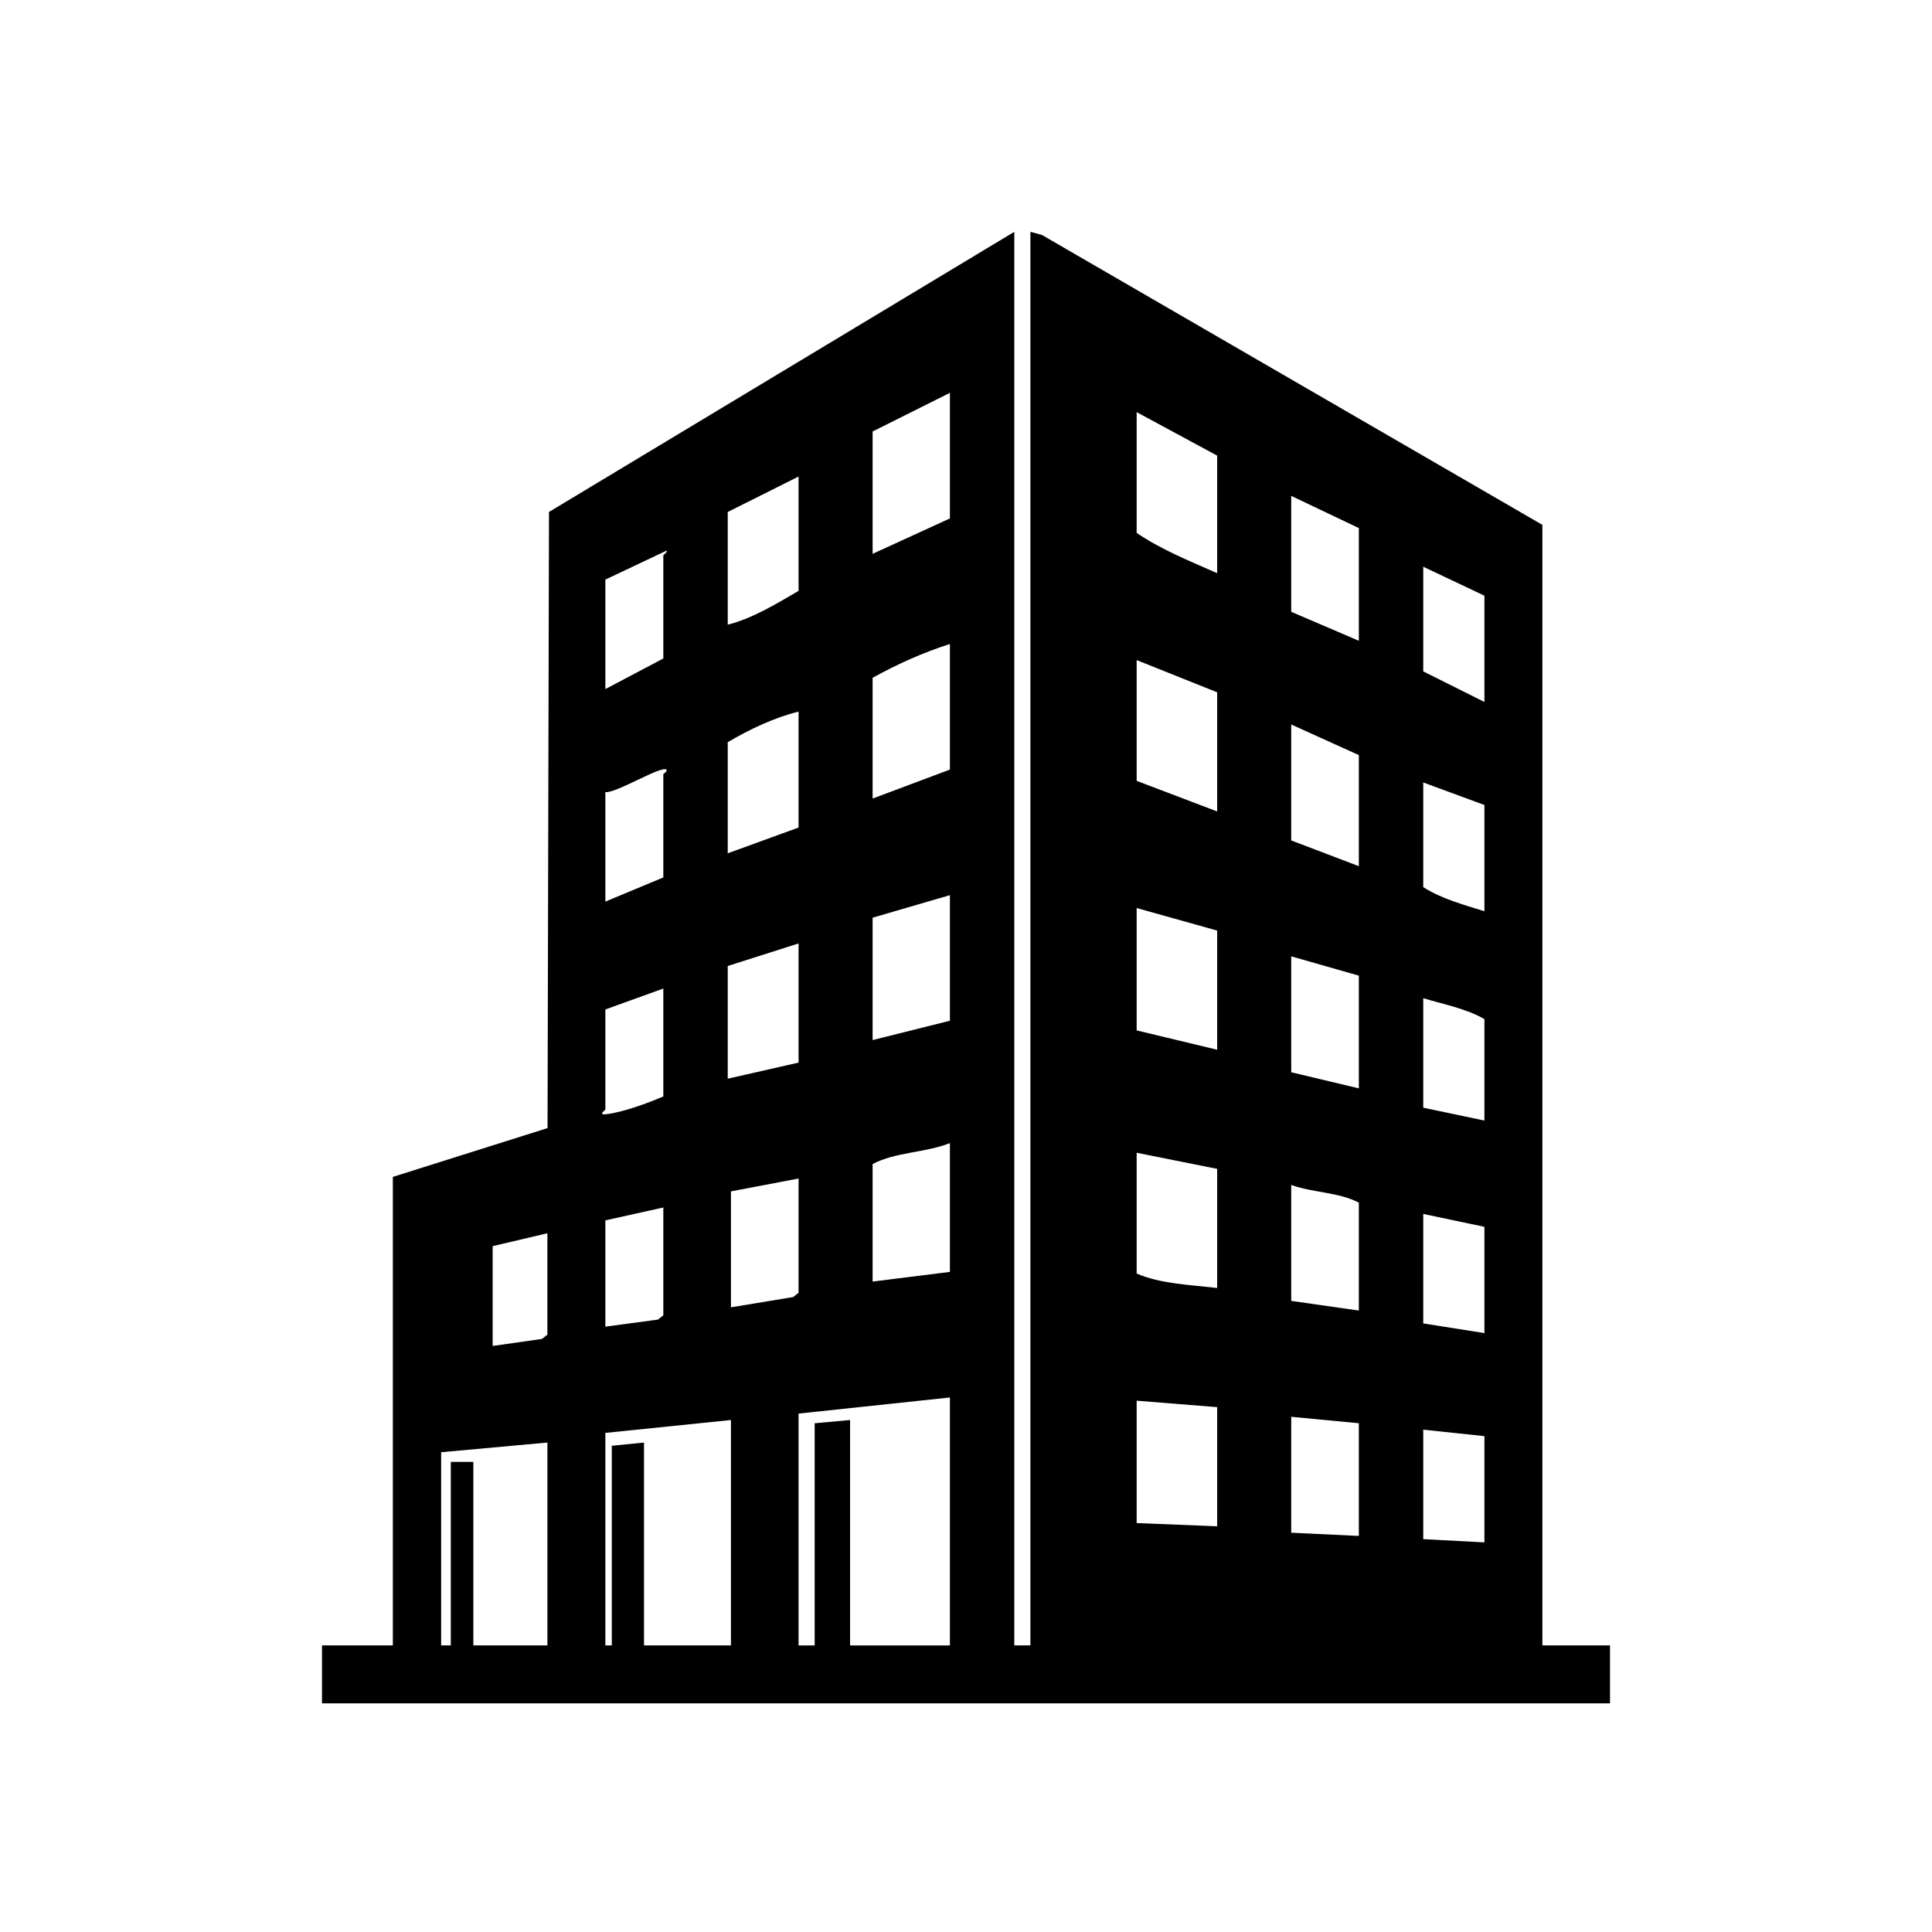 <?xml version="1.0" encoding="UTF-8"?>
<svg id="Layer_14" data-name="Layer 14" xmlns="http://www.w3.org/2000/svg" viewBox="0 0 2000 2000">
  <path d="M1050,240v1463.33h16.67V240l11.83,3.17,518.17,300.16v1160h70v60H333.33v-60h73.33v-485l160.15-50.53,1.49-637.82,481.69-289.98ZM983.33,406.67l-80,40v126.67l80-36.67v-130ZM1260,593.33v-121.67l-83.33-45v125c25.11,17.14,55.18,29.25,83.33,41.67ZM826.67,493.33l-73.33,36.67v116.67c25.32-6.31,50.61-21.71,73.33-35v-118.33ZM1406.67,546.67l-70-33.33v120l70,30v-116.67ZM626.67,600v113.33l60-31.67v-106.67c0-.72,4.97-3.74,3.33-4.97l-63.33,29.97ZM1536.67,616.67l-63.33-30v108.33l63.33,31.67v-110ZM983.33,666.67c-27.66,8.79-54.66,20.92-80,35v125l80-30v-130ZM1260,716.67l-83.33-33.33v125l83.33,31.67v-123.33ZM826.67,736.67c-25.11,6.14-51.09,18.51-73.33,31.67v115l73.33-26.67v-120ZM1406.67,896.67v-115l-70-31.67v120l70,26.67ZM626.67,820v113.33l60-25v-106.67c0-.96,4.05-2.38,3.33-4.97-5.8-4.33-52.07,24.63-63.33,23.3ZM1536.67,833.33l-63.33-23.33v108.33c18.33,11.9,42.29,18.38,63.33,25v-110ZM983.33,926.67l-80,23.33v126.67l80-20v-130ZM1260,963.33l-83.33-23.33v126.67l83.33,20v-123.33ZM826.67,976.67l-73.33,23.33v116.67l73.33-16.67v-123.33ZM1406.67,1010l-70-20v120l70,16.67v-116.67ZM686.67,1023.33l-60,21.67v103.33c0,1.19-8.67,6.34,1.65,5.02,17.29-2.21,42.62-11.49,58.35-18.35v-111.67ZM1536.67,1160v-105c-18.58-10.86-42.49-15.38-63.33-21.67v113.33l63.33,13.33ZM983.33,1316.67v-133.33c-25.39,10.11-56.19,9.11-80,21.67v121.67l80-10ZM1260,1210l-83.33-16.67v125c24.45,10.79,56.28,11.76,83.33,15v-123.33ZM826.67,1220l-70,13.33v120l64.38-10.62,5.62-4.38v-118.33ZM1406.67,1356.67v-111.67c-20.46-10.85-47.66-10.28-70-18.33v120l70,10ZM686.67,1250l-60,13.33v110l54.38-7.29,5.62-4.38v-111.67ZM1536.67,1270l-63.33-13.33v113.33l63.33,10v-110ZM566.67,1276.67l-56.67,13.33v103.33l51.04-7.29,5.62-4.38v-105ZM983.33,1446.67l-156.67,16.67v240h16.67v-230l36.67-3.33v233.33h103.33v-256.67ZM1260,1456.67l-83.33-6.67v126.67l83.33,3.33v-123.33ZM1406.67,1473.33l-70-6.67v120l70,3.33v-116.67ZM756.67,1470l-130,13.33v220h6.67v-206.67l33.33-3.33v210h90v-233.33ZM1536.67,1486.67l-63.33-6.67v113.33l63.33,3.33v-110ZM566.67,1493.33l-110,10v200h10v-190h23.33v190h76.67v-210Z"/>
</svg>